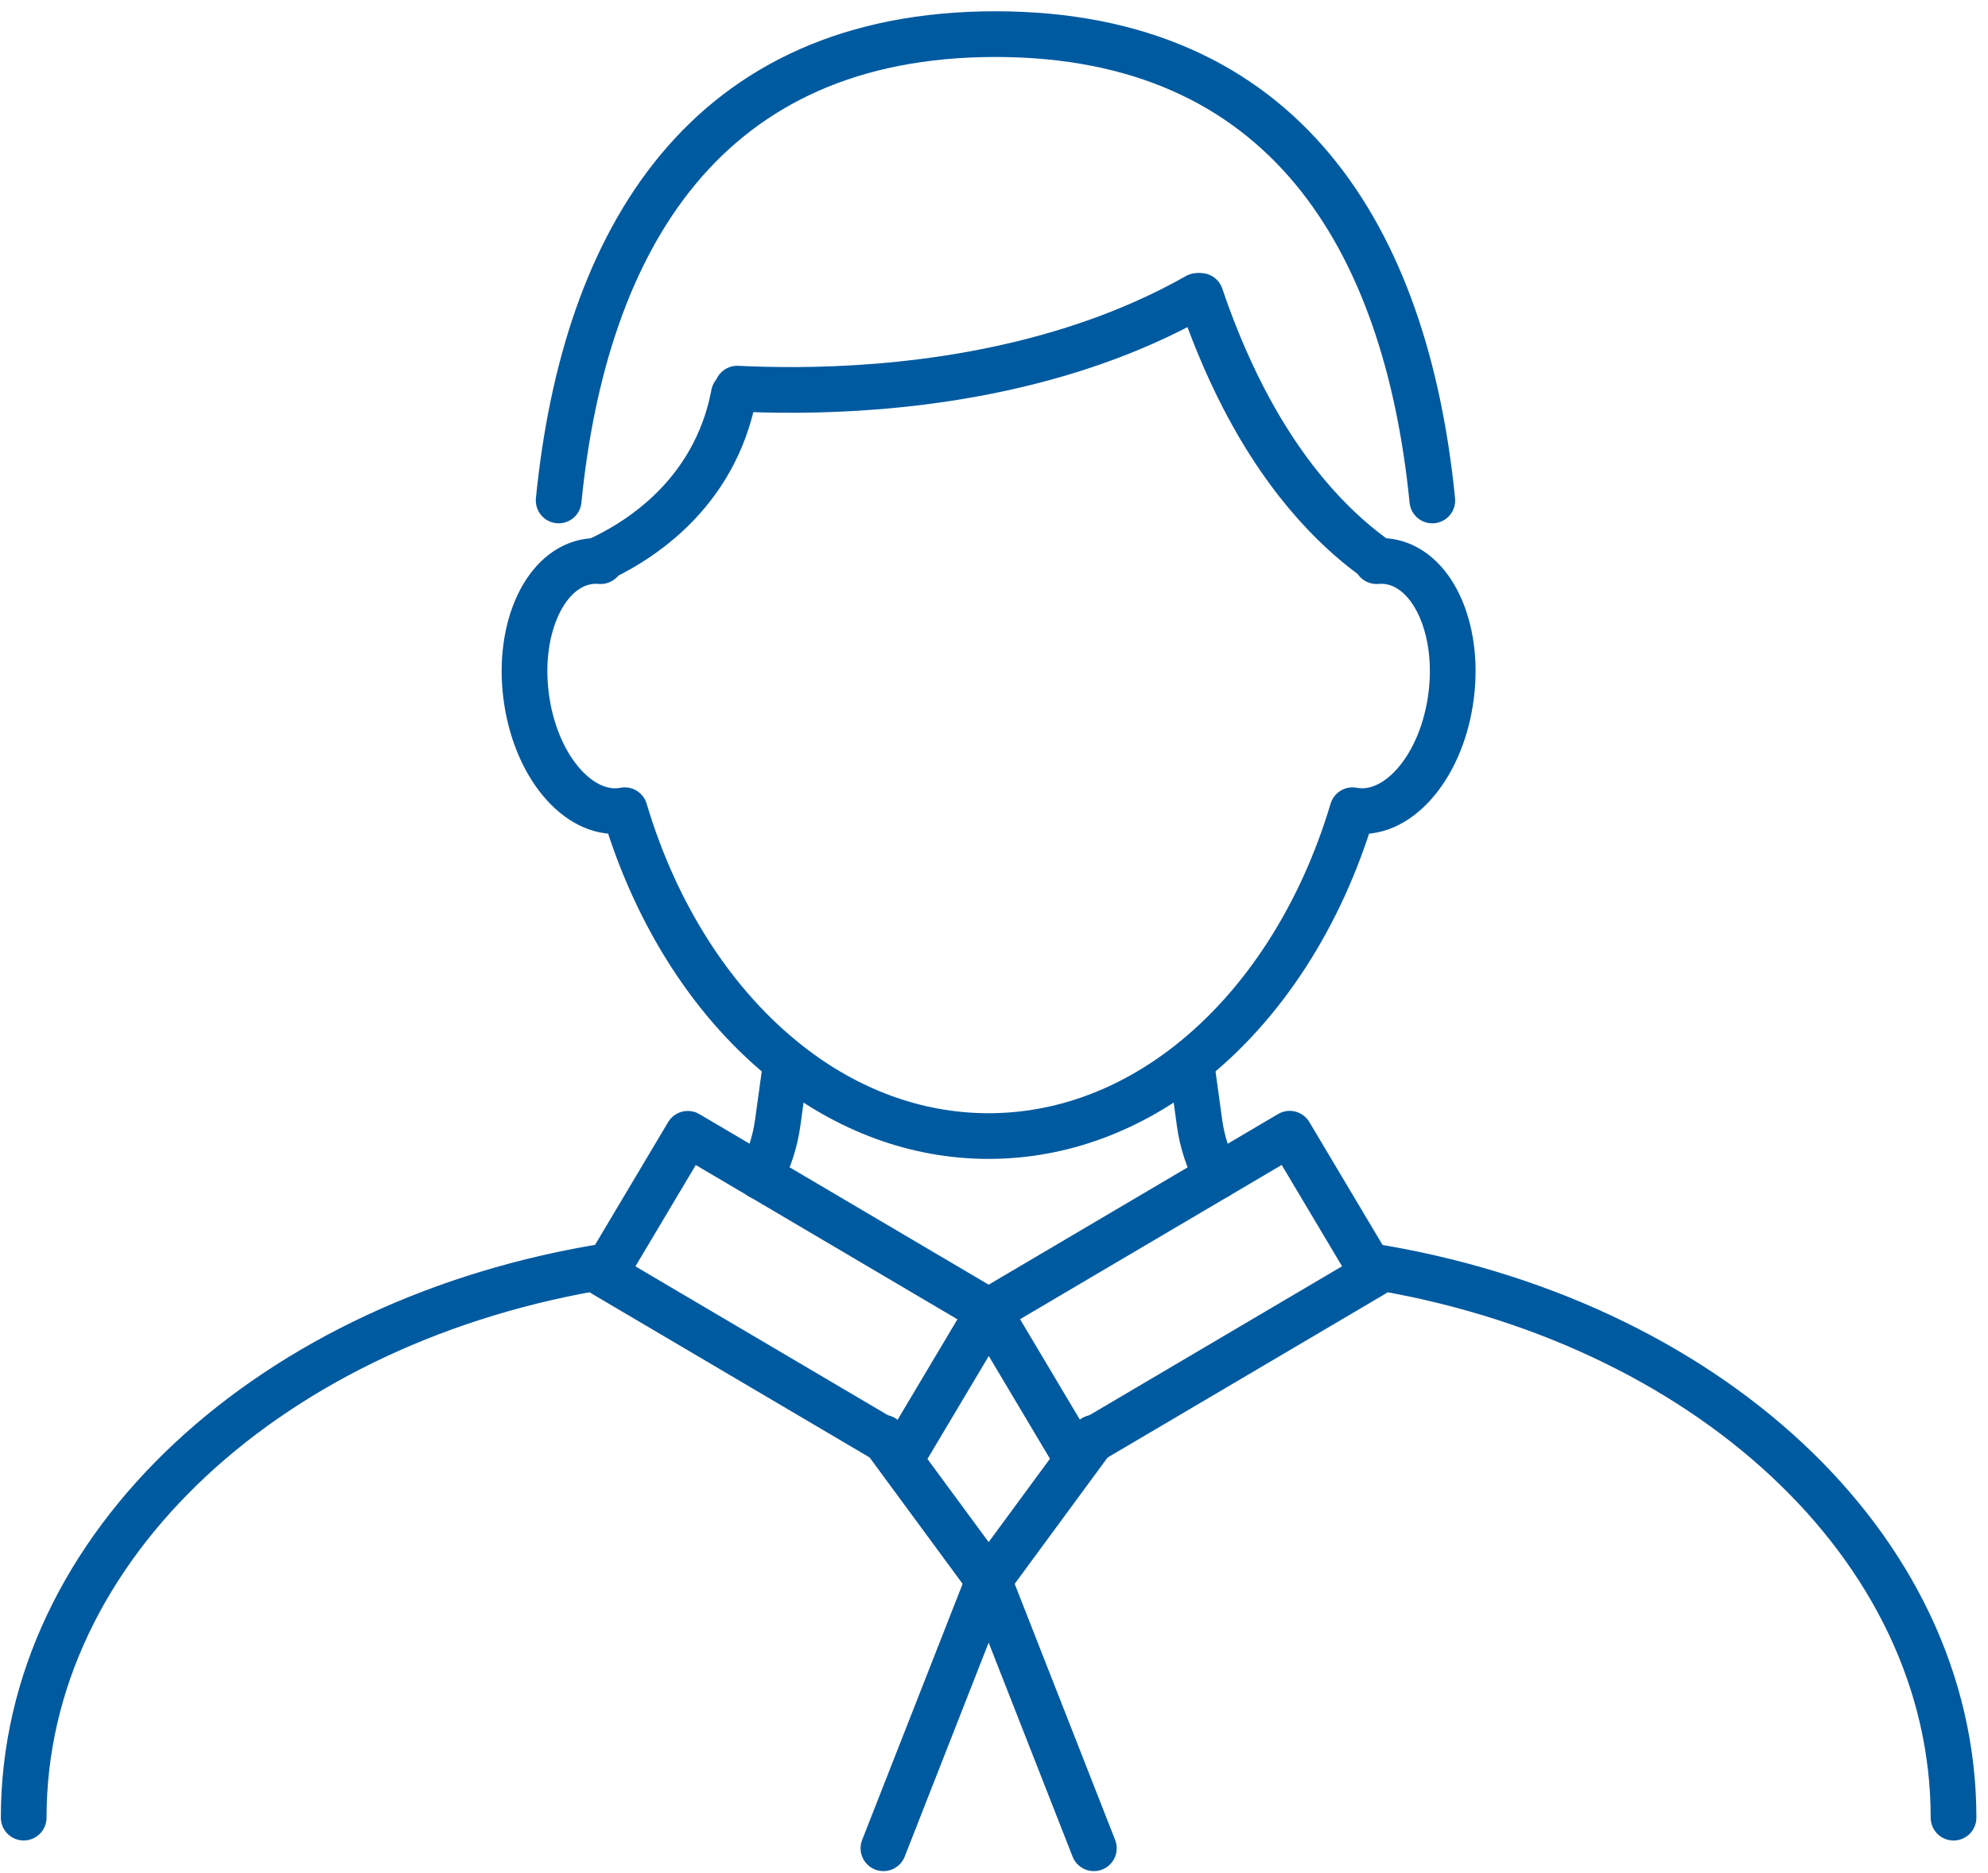 <svg width="87" height="82" viewBox="0 0 87 82" fill="none" xmlns="http://www.w3.org/2000/svg">
<g clip-path="url(#clip0_2_2)">
<path d="M59.878 55.408C74.569 57.729 85.492 67.663 85.492 79.567" stroke="#005AA0" stroke-width="2" stroke-linecap="round" stroke-linejoin="round"/>
<path d="M52.131 46.51L52.495 49.152C52.61 49.993 52.875 50.787 53.257 51.505" stroke="#005AA0" stroke-width="2" stroke-linecap="round" stroke-linejoin="round"/>
<path d="M33.271 51.507C33.654 50.789 33.916 49.996 34.034 49.154L34.398 46.512" stroke="#005AA0" stroke-width="2" stroke-linecap="round" stroke-linejoin="round"/>
<path d="M1.037 79.565C1.037 67.66 11.962 57.726 26.653 55.406" stroke="#005AA0" stroke-width="2" stroke-linecap="round" stroke-linejoin="round"/>
<path d="M60.242 24.564C60.452 24.546 60.669 24.555 60.883 24.598C62.786 24.979 63.945 27.719 63.468 30.721C62.998 33.709 61.083 35.828 59.189 35.466C57.797 40.128 55.255 44.029 52.02 46.567C49.46 48.576 46.462 49.73 43.263 49.73C40.065 49.73 37.067 48.576 34.509 46.567C31.273 44.029 28.729 40.13 27.34 35.466C25.445 35.828 23.53 33.709 23.06 30.721C22.586 27.719 23.742 24.979 25.646 24.598C25.863 24.555 26.077 24.546 26.287 24.564" stroke="#005AA0" stroke-width="2" stroke-linecap="round" stroke-linejoin="round"/>
<path d="M24.448 21.908C25.591 10.408 30.932 1.494 43.563 1.494C56.193 1.494 61.537 10.408 62.682 21.908" stroke="#005AA0" stroke-width="2" stroke-linecap="round" stroke-linejoin="round"/>
<path d="M52.393 12.953C51.064 13.708 49.273 14.561 46.953 15.295C40.959 17.191 35.089 17.148 32.264 17.012" stroke="#005AA0" stroke-width="2" stroke-linecap="round" stroke-linejoin="round"/>
<path d="M52.543 12.953C53.013 14.345 53.629 15.889 54.428 17.434C56.484 21.399 58.779 23.461 60.295 24.527" stroke="#005AA0" stroke-width="2" stroke-linecap="round" stroke-linejoin="round"/>
<path d="M32.114 17.255C31.974 18.01 31.713 18.918 31.22 19.872C29.755 22.704 27.224 24.036 26.151 24.525" stroke="#005AA0" stroke-width="2" stroke-linecap="round" stroke-linejoin="round"/>
<path d="M43.273 57.4L30.099 49.631L26.435 55.785L39.609 63.553L43.273 57.4Z" stroke="#005AA0" stroke-width="2" stroke-linecap="round" stroke-linejoin="round"/>
<path d="M46.931 63.549L60.105 55.781L56.44 49.627L43.267 57.396L46.931 63.549Z" stroke="#005AA0" stroke-width="2" stroke-linecap="round" stroke-linejoin="round"/>
<path d="M38.661 62.934L43.266 69.192L47.867 62.934" stroke="#005AA0" stroke-width="2" stroke-linecap="round" stroke-linejoin="round"/>
<path d="M47.87 80.906L43.266 69.165L38.661 80.906" stroke="#005AA0" stroke-width="2" stroke-linecap="round" stroke-linejoin="round"/>
</g>
<defs>
<clipPath id="clip0_2_2">
<rect width="86.529" height="81.476" fill="white" transform="translate(0 0.462)"/>
</clipPath>
</defs>
</svg>
